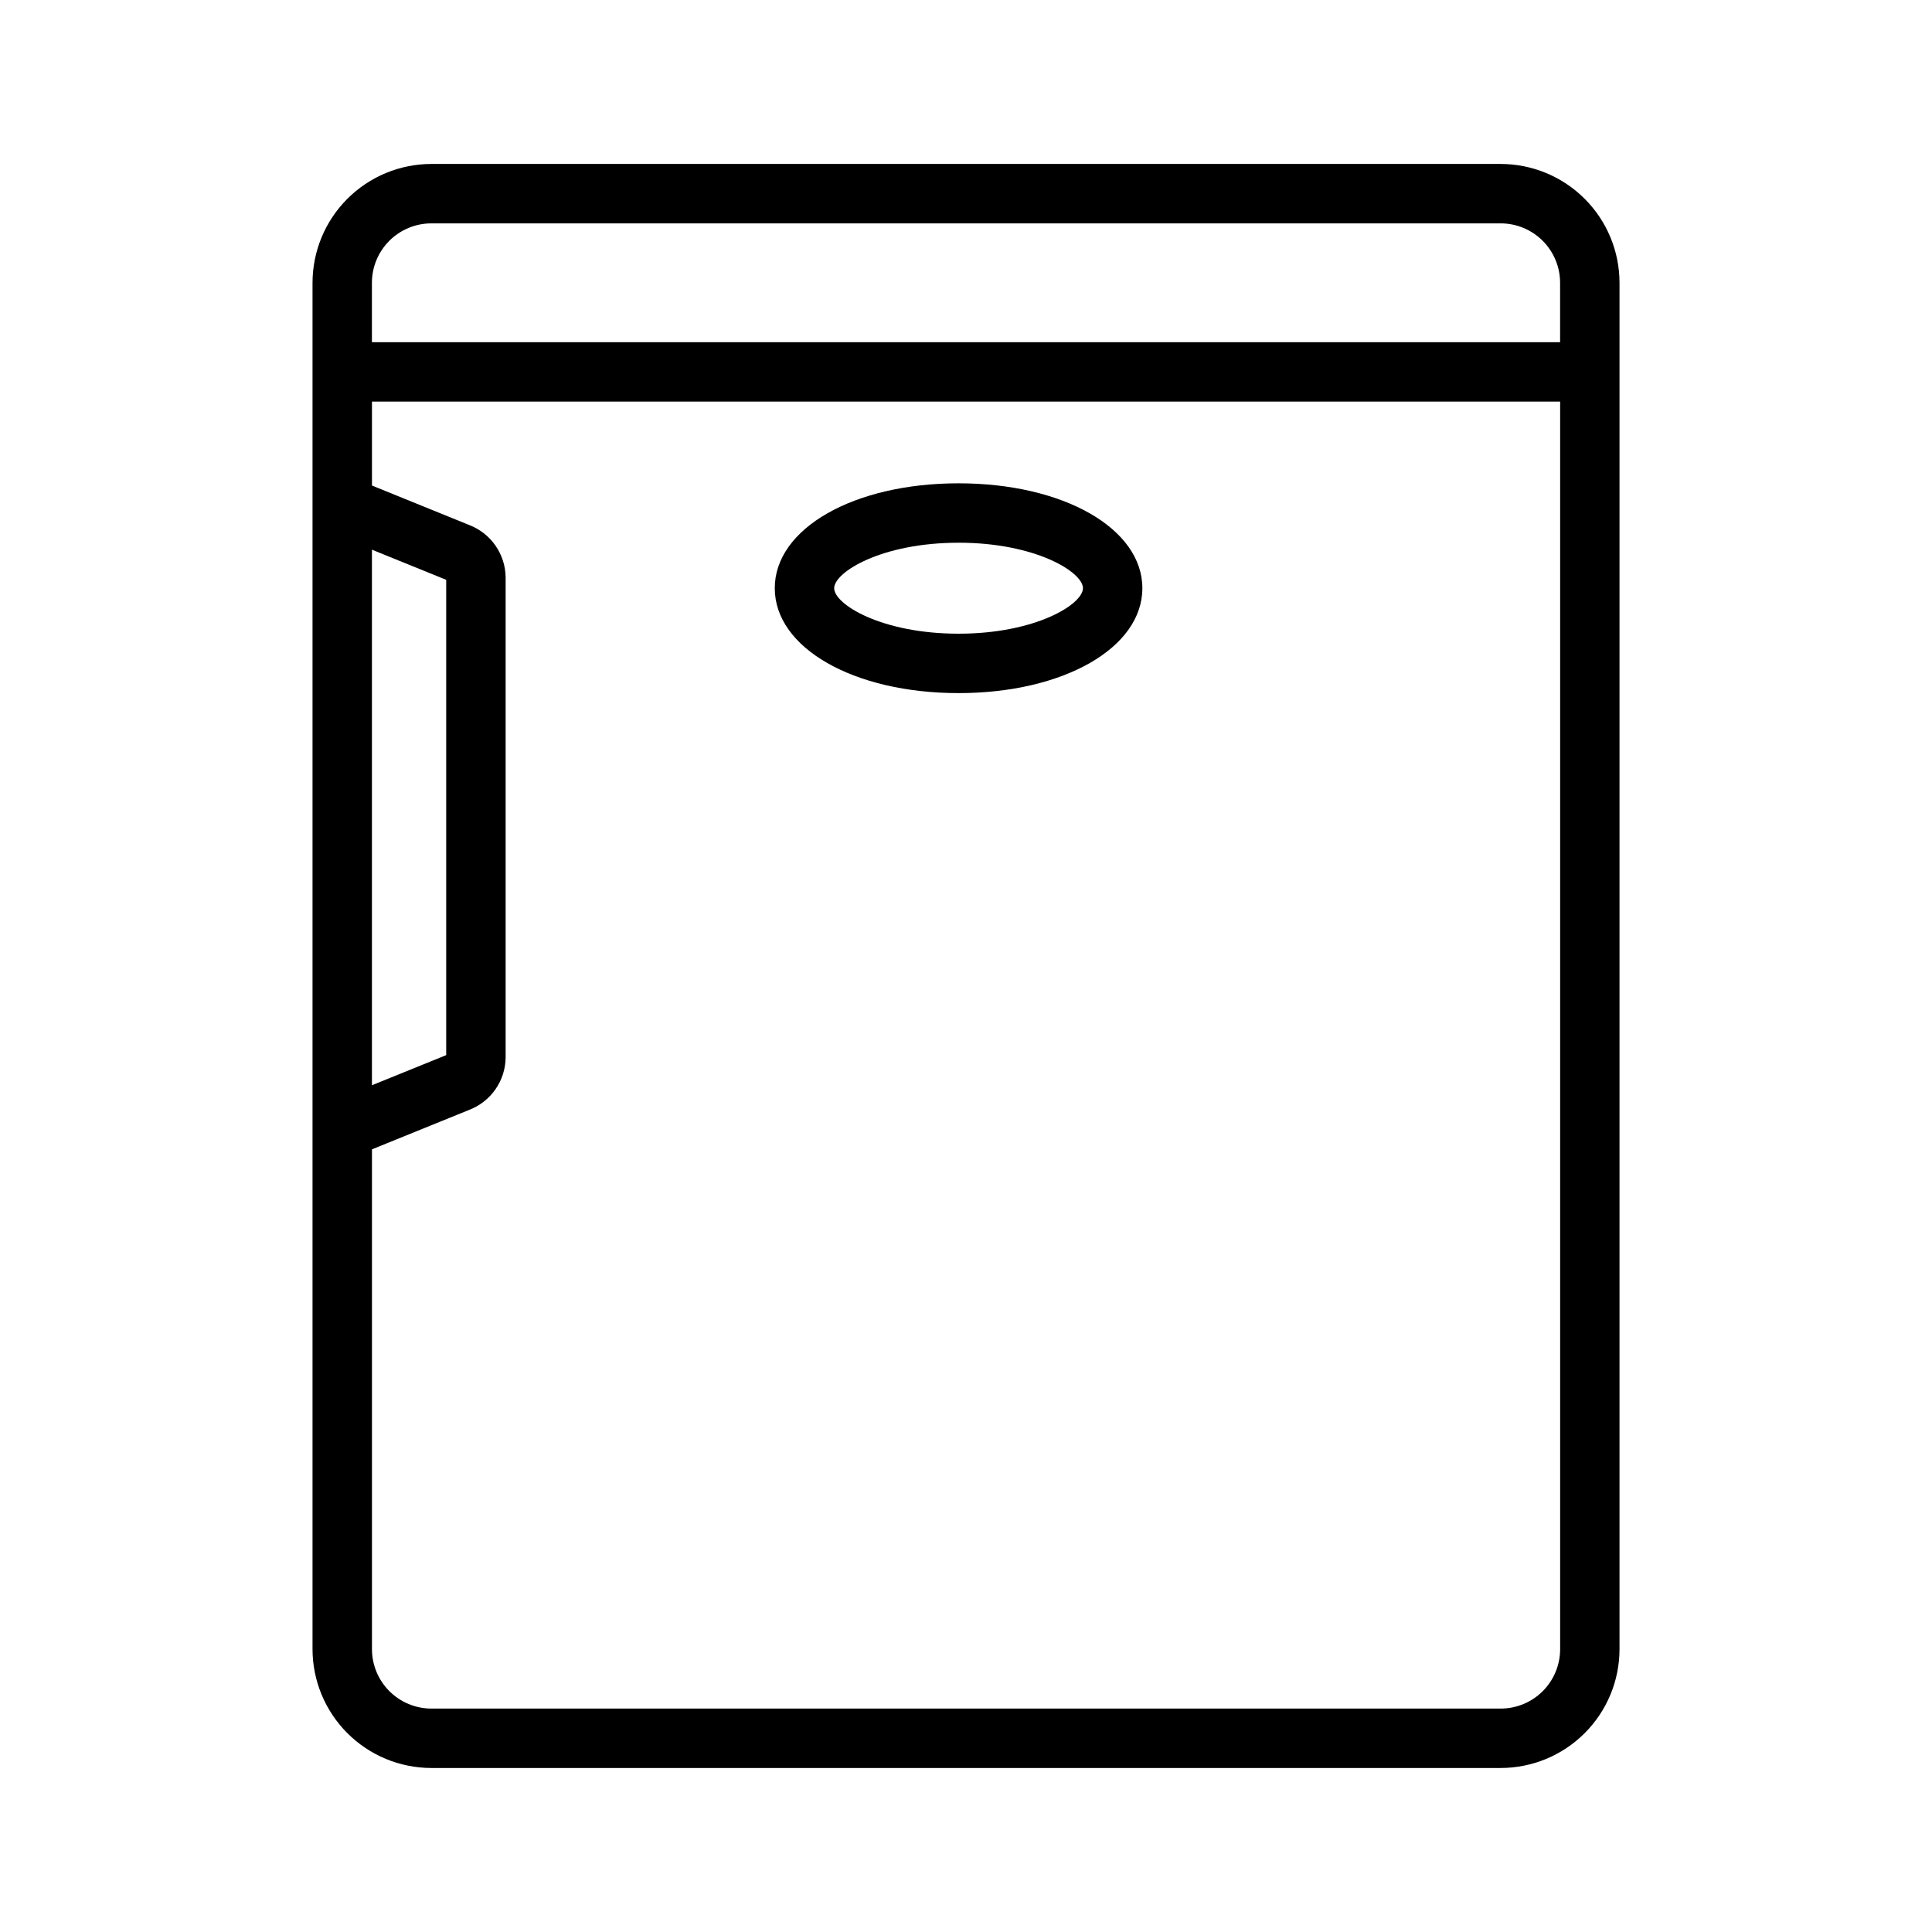 <?xml version="1.0" encoding="UTF-8"?>
<!-- Uploaded to: SVG Repo, www.svgrepo.com, Generator: SVG Repo Mixer Tools -->
<svg fill="#000000" width="800px" height="800px" version="1.1" viewBox="144 144 512 512" xmlns="http://www.w3.org/2000/svg">
 <g>
  <path d="m398.03 327.68c-27.766 0-48.707-11.953-48.707-27.797 0-15.848 20.938-27.801 48.707-27.801 27.766 0 48.707 11.953 48.707 27.797s-20.941 27.801-48.707 27.801zm0-39.852c-20.449 0-32.965 7.805-32.965 12.055s12.516 12.051 32.965 12.051 32.965-7.805 32.965-12.055-12.516-12.055-32.965-12.055z"/>
  <path d="m541.7 187.45h-283.39c-8.348 0.008-16.352 3.328-22.254 9.234-5.902 5.902-9.223 13.906-9.234 22.254v362.11c0.012 8.348 3.332 16.352 9.234 22.258 5.902 5.902 13.906 9.223 22.254 9.23h283.39c8.348-0.008 16.352-3.328 22.254-9.23 5.906-5.906 9.227-13.91 9.234-22.258v-362.11c-0.008-8.348-3.328-16.352-9.234-22.254-5.902-5.906-13.906-9.227-22.254-9.234zm-283.39 15.746h283.39c4.172 0.004 8.176 1.664 11.129 4.617 2.949 2.949 4.609 6.953 4.613 11.125v15.742l-314.88 0.004v-15.746c0.004-4.172 1.664-8.176 4.617-11.125 2.949-2.953 6.953-4.613 11.125-4.617zm-15.742 86.477 19.68 7.988v125.96l-19.68 7.981zm299.14 307.12h-283.39c-4.172-0.008-8.176-1.668-11.125-4.617-2.953-2.953-4.613-6.953-4.617-11.129v-132.46l25.836-10.484c2.801-1.09 5.211-2.992 6.918-5.465 1.711-2.473 2.641-5.398 2.668-8.402v-127.21c-0.027-3.004-0.957-5.93-2.668-8.402-1.707-2.473-4.117-4.375-6.918-5.465l-25.836-10.484v-22.25h314.88v330.62c-0.004 4.176-1.664 8.176-4.613 11.129-2.953 2.949-6.957 4.609-11.129 4.617z"/>
 </g>
</svg>